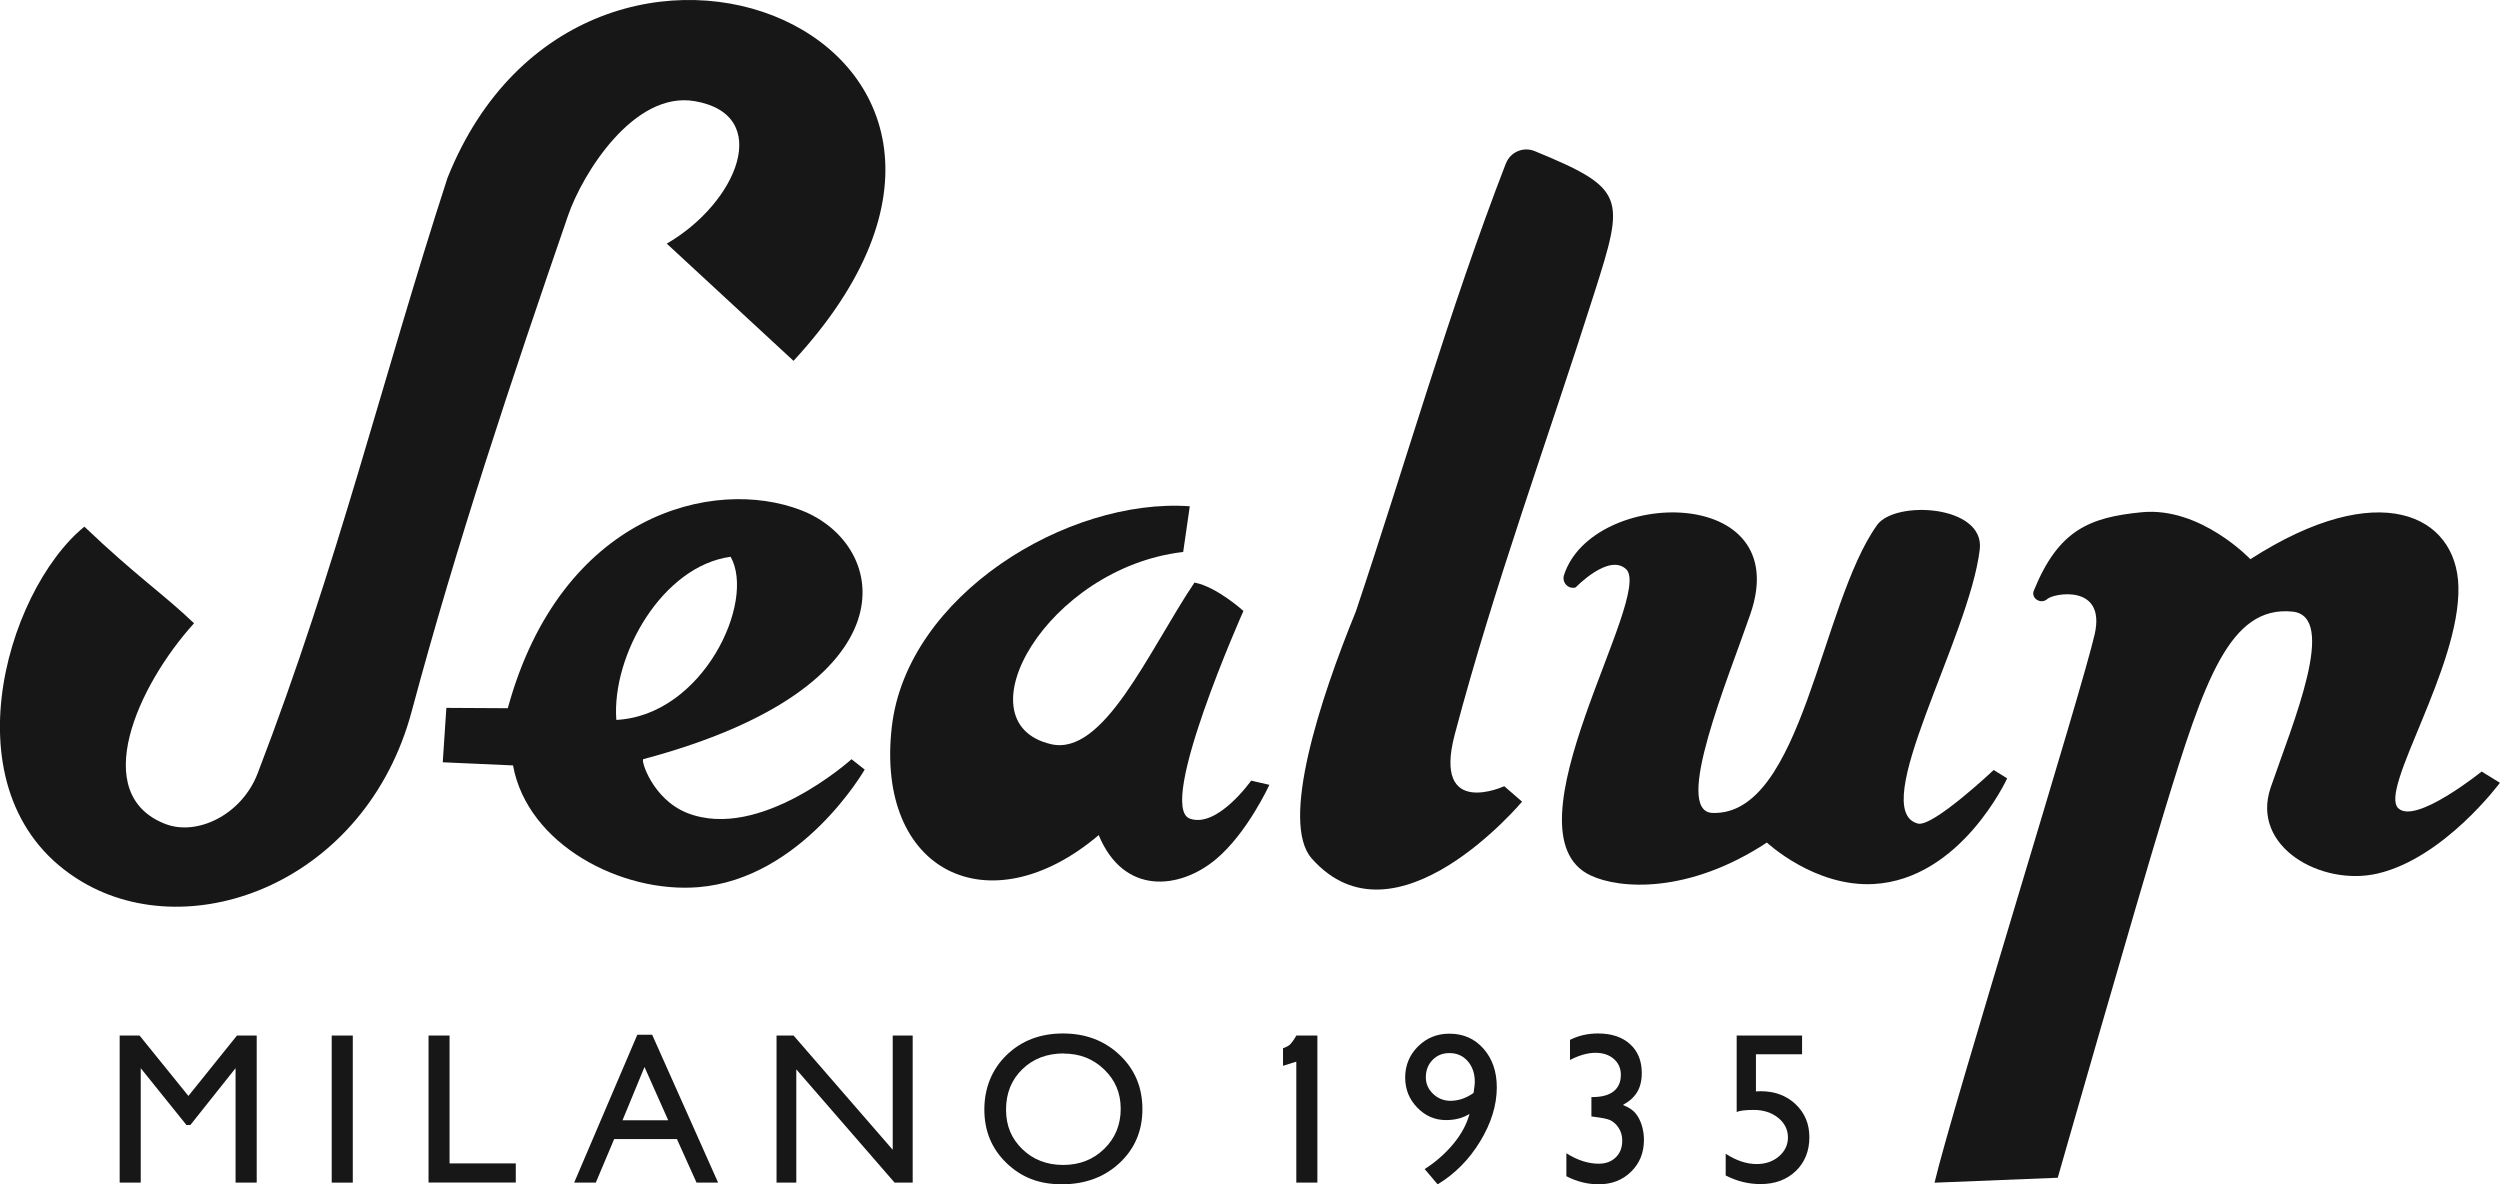 <svg viewBox="0 0 359.35 170.23" xmlns="http://www.w3.org/2000/svg" data-name="Layer 1" id="Layer_1">
  <defs>
    <style>
      .cls-1 {
        fill: #171717;
      }
    </style>
  </defs>
  <g>
    <path d="M12.14,75.71c7.43,7.09,11.3,9.62,15.75,13.88-8.15,9-15.15,24.62-4.09,28.86,4.51,1.73,10.93-1.28,13.24-7.3,11.59-30.17,17.85-56.55,27.28-85.57,19.71-49.33,92.42-20.01,49.74,26.29-6.47-5.98-12.07-11.17-18.22-16.85,10.14-5.87,15.36-18.53,4.02-20.48-8.73-1.5-16.11,10.37-18.2,16.42-8.12,23.55-16.03,47.2-22.48,71.28-6.57,24.53-31.55,33.88-47.35,24.53-19.9-11.78-11.14-41.74,.3-51.07Z" class="cls-1"></path>
    <path d="M233.73,81.81c-2.49-2.33-7.25,2.63-7.25,2.63-1.07,.3-2.01-.73-1.67-1.78,4.06-12.55,33.22-13.12,26.8,5.57-3.19,9.29-11.21,28.42-5.46,28.62,12.93,.45,15.54-30.09,23.67-41.39,2.59-3.6,15.5-2.88,14.75,3.51-1.48,12.64-16.24,37.46-8.9,39.41,2.14,.57,10.9-7.7,10.9-7.7l1.94,1.2s-6.63,14.5-19.19,15.19c-8.48,.47-15.35-5.96-15.35-5.96-11.3,7.43-21.2,6.69-25.35,4.72-12.93-6.11,9.16-40.22,5.11-44.03Z" class="cls-1"></path>
    <path d="M344.76,116.2c2.49,2.33,11.95-5.3,11.95-5.3l2.63,1.62s-8.02,10.83-17.61,13.05c-8.05,1.86-18.27-3.85-15.34-12.38,3.19-9.29,9.71-24.63,3.11-25.28-8.98-.88-12.64,9.83-18.36,28.59-4.4,14.43-15.36,52.79-15.36,52.79l-17.71,.71c2.54-10.81,21.3-71.1,23.03-78.88,1.61-7.22-5.92-5.85-6.82-5.02s-2.39-.09-1.94-1.2c3.54-8.73,8.01-10.54,15.51-11.27,8.46-.82,15.62,6.75,15.62,6.75,18.44-11.88,29.63-6.4,29.9,3.91,.31,11.63-11.47,29.24-8.63,31.9Z" class="cls-1"></path>
    <path d="M216.47,23.48c.63-1.64,2.51-2.43,4.13-1.76,13.14,5.41,12.96,6.59,8.6,20.3-6.72,21.17-14.4,42.03-20.09,63.53-3.23,12.22,7.11,7.46,7.11,7.46l2.56,2.22s-18.21,21.76-30.23,8.17c-4.58-5.18,1.15-22.8,6.34-35.51,7.26-21.65,13.34-43.11,21.57-64.42Z" class="cls-1"></path>
    <path d="M64.16,101.75l8.83,.05c7.63-27.89,29.56-33.34,42.19-28.45,12.78,4.96,16.44,25.34-22.71,35.77-.4,.11,1.32,5.77,6.32,7.74,10.46,4.12,23.61-7.73,23.61-7.73l1.89,1.49s-8.98,15.67-23.89,16.9c-11.06,.91-24.57-6.09-26.66-17.5l-10.1-.45,.52-7.83Zm40.86-21.72c-9.81,1.33-17.11,14.12-16.43,23.45,12.43-.64,20.09-16.97,16.43-23.45Z" class="cls-1"></path>
    <path d="M170.07,79.34c-19.51,2.26-32.25,24.49-19.03,27.62,7.62,1.81,14-13.29,20.65-23.22,3.2,.59,7.04,4.08,7.04,4.08,0,0-12.54,28.11-7.7,29.85,3.95,1.42,8.81-5.46,8.81-5.46l2.62,.6s-3.18,6.96-7.72,10.73c-5.22,4.33-13.22,5.18-16.81-3.5-15.72,13.31-32.15,5.29-29.74-15.58,2.18-18.86,25.23-32.94,42.83-31.69l-.95,6.57Z" class="cls-1"></path>
  </g>
  <line y2="135.69" x2="70.85" y1="135.59" x1="71.05" class="cls-1"></line>
  <path d="M34.07,148.85h2.83v21.14h-3.04v-16.45l-6.5,8.17h-.56l-6.57-8.17v16.45h-3.03v-21.14h2.86l7.02,8.68,6.98-8.68Z" class="cls-1"></path>
  <path d="M47.68,148.85h3.03v21.14h-3.03v-21.14Z" class="cls-1"></path>
  <path d="M61.59,148.85h3.03v18.38h9.52v2.75h-12.54v-21.14Z" class="cls-1"></path>
  <path d="M91.61,148.73h2.13l9.48,21.26h-3.1l-2.82-6.26h-9.02l-2.64,6.26h-3.11l9.08-21.26Zm4.44,12.3l-3.41-7.66-3.16,7.66h6.57Z" class="cls-1"></path>
  <path d="M128.32,148.85h2.87v21.14h-2.6l-14.13-16.28v16.28h-2.84v-21.14h2.45l14.25,16.42v-16.42Z" class="cls-1"></path>
  <path d="M152.79,148.55c3.26,0,5.98,1.03,8.16,3.1s3.26,4.66,3.26,7.78-1.1,5.7-3.29,7.74c-2.19,2.04-4.96,3.06-8.29,3.06s-5.84-1.02-7.96-3.06c-2.12-2.04-3.18-4.6-3.18-7.68s1.07-5.77,3.2-7.84c2.14-2.07,4.84-3.1,8.11-3.1Zm.12,2.87c-2.42,0-4.41,.76-5.96,2.27-1.56,1.51-2.34,3.45-2.34,5.8s.78,4.17,2.34,5.69c1.56,1.51,3.52,2.27,5.87,2.27s4.33-.77,5.9-2.31c1.58-1.54,2.37-3.47,2.37-5.76s-.79-4.12-2.37-5.65c-1.58-1.53-3.51-2.29-5.81-2.29Z" class="cls-1"></path>
  <path d="M206.64,170.23l-1.86-2.19c1.56-.99,2.93-2.19,4.1-3.59,1.17-1.41,1.95-2.85,2.35-4.34-.96,.6-2.08,.89-3.37,.89-1.62,0-3-.6-4.15-1.8-1.16-1.2-1.73-2.64-1.73-4.33s.61-3.24,1.85-4.46c1.23-1.22,2.73-1.83,4.51-1.83,2,0,3.63,.72,4.9,2.16,1.27,1.44,1.91,3.29,1.91,5.55,0,2.56-.8,5.15-2.39,7.77-1.59,2.62-3.63,4.67-6.1,6.17Zm5.17-13.13c.12-.81,.18-1.33,.18-1.57,0-1.22-.34-2.22-1.02-3-.68-.78-1.56-1.16-2.63-1.16-.98,0-1.79,.33-2.43,.99-.64,.66-.96,1.49-.96,2.49,0,.92,.35,1.71,1.04,2.38,.7,.66,1.53,1,2.5,1,1.13,0,2.23-.37,3.31-1.12Z" class="cls-1"></path>
  <path d="M228.74,157.69h.18c1.32,0,2.33-.27,3.02-.82s1.04-1.34,1.04-2.37c0-.94-.33-1.7-1.01-2.29-.67-.58-1.55-.88-2.64-.88s-2.32,.34-3.66,1.03v-2.89c1.23-.62,2.57-.92,4.02-.92,1.95,0,3.48,.51,4.61,1.53,1.13,1.02,1.69,2.41,1.69,4.17,0,1.07-.22,1.97-.65,2.7-.43,.73-1.12,1.36-2.07,1.88,.83,.32,1.43,.72,1.82,1.19s.68,1.04,.89,1.7c.21,.67,.32,1.37,.32,2.12,0,1.85-.61,3.37-1.85,4.58-1.23,1.21-2.78,1.81-4.66,1.81-1.6,0-3.15-.39-4.64-1.16v-3.3c1.59,1,3.14,1.5,4.64,1.5,1.02,0,1.84-.3,2.46-.91,.62-.6,.93-1.41,.93-2.4,0-.84-.26-1.57-.77-2.19-.3-.35-.64-.61-1.01-.78-.37-.17-1.16-.32-2.38-.48l-.27-.03v-2.78Z" class="cls-1"></path>
  <path d="M249.65,148.85h9.38v2.69h-6.63v5.34c.21-.02,.43-.03,.65-.03,2.05,0,3.73,.62,5.05,1.87,1.32,1.25,1.98,2.83,1.98,4.76s-.65,3.6-1.96,4.85c-1.31,1.25-3,1.87-5.08,1.87-1.71,0-3.38-.41-4.99-1.24v-3.12c1.52,.99,3.01,1.48,4.46,1.48,1.27,0,2.34-.37,3.2-1.11,.86-.74,1.29-1.65,1.29-2.73s-.47-2.06-1.41-2.81c-.94-.75-2.11-1.13-3.51-1.13-1.2,0-2.02,.1-2.45,.3v-11Z" class="cls-1"></path>
  <path d="M186.33,148.85s-.36,.7-.83,1.21c-.37,.41-1.08,.61-1.08,.61v2.53l1.91-.6v17.39h3.03v-21.14h-3.03Z" class="cls-1"></path>
</svg>